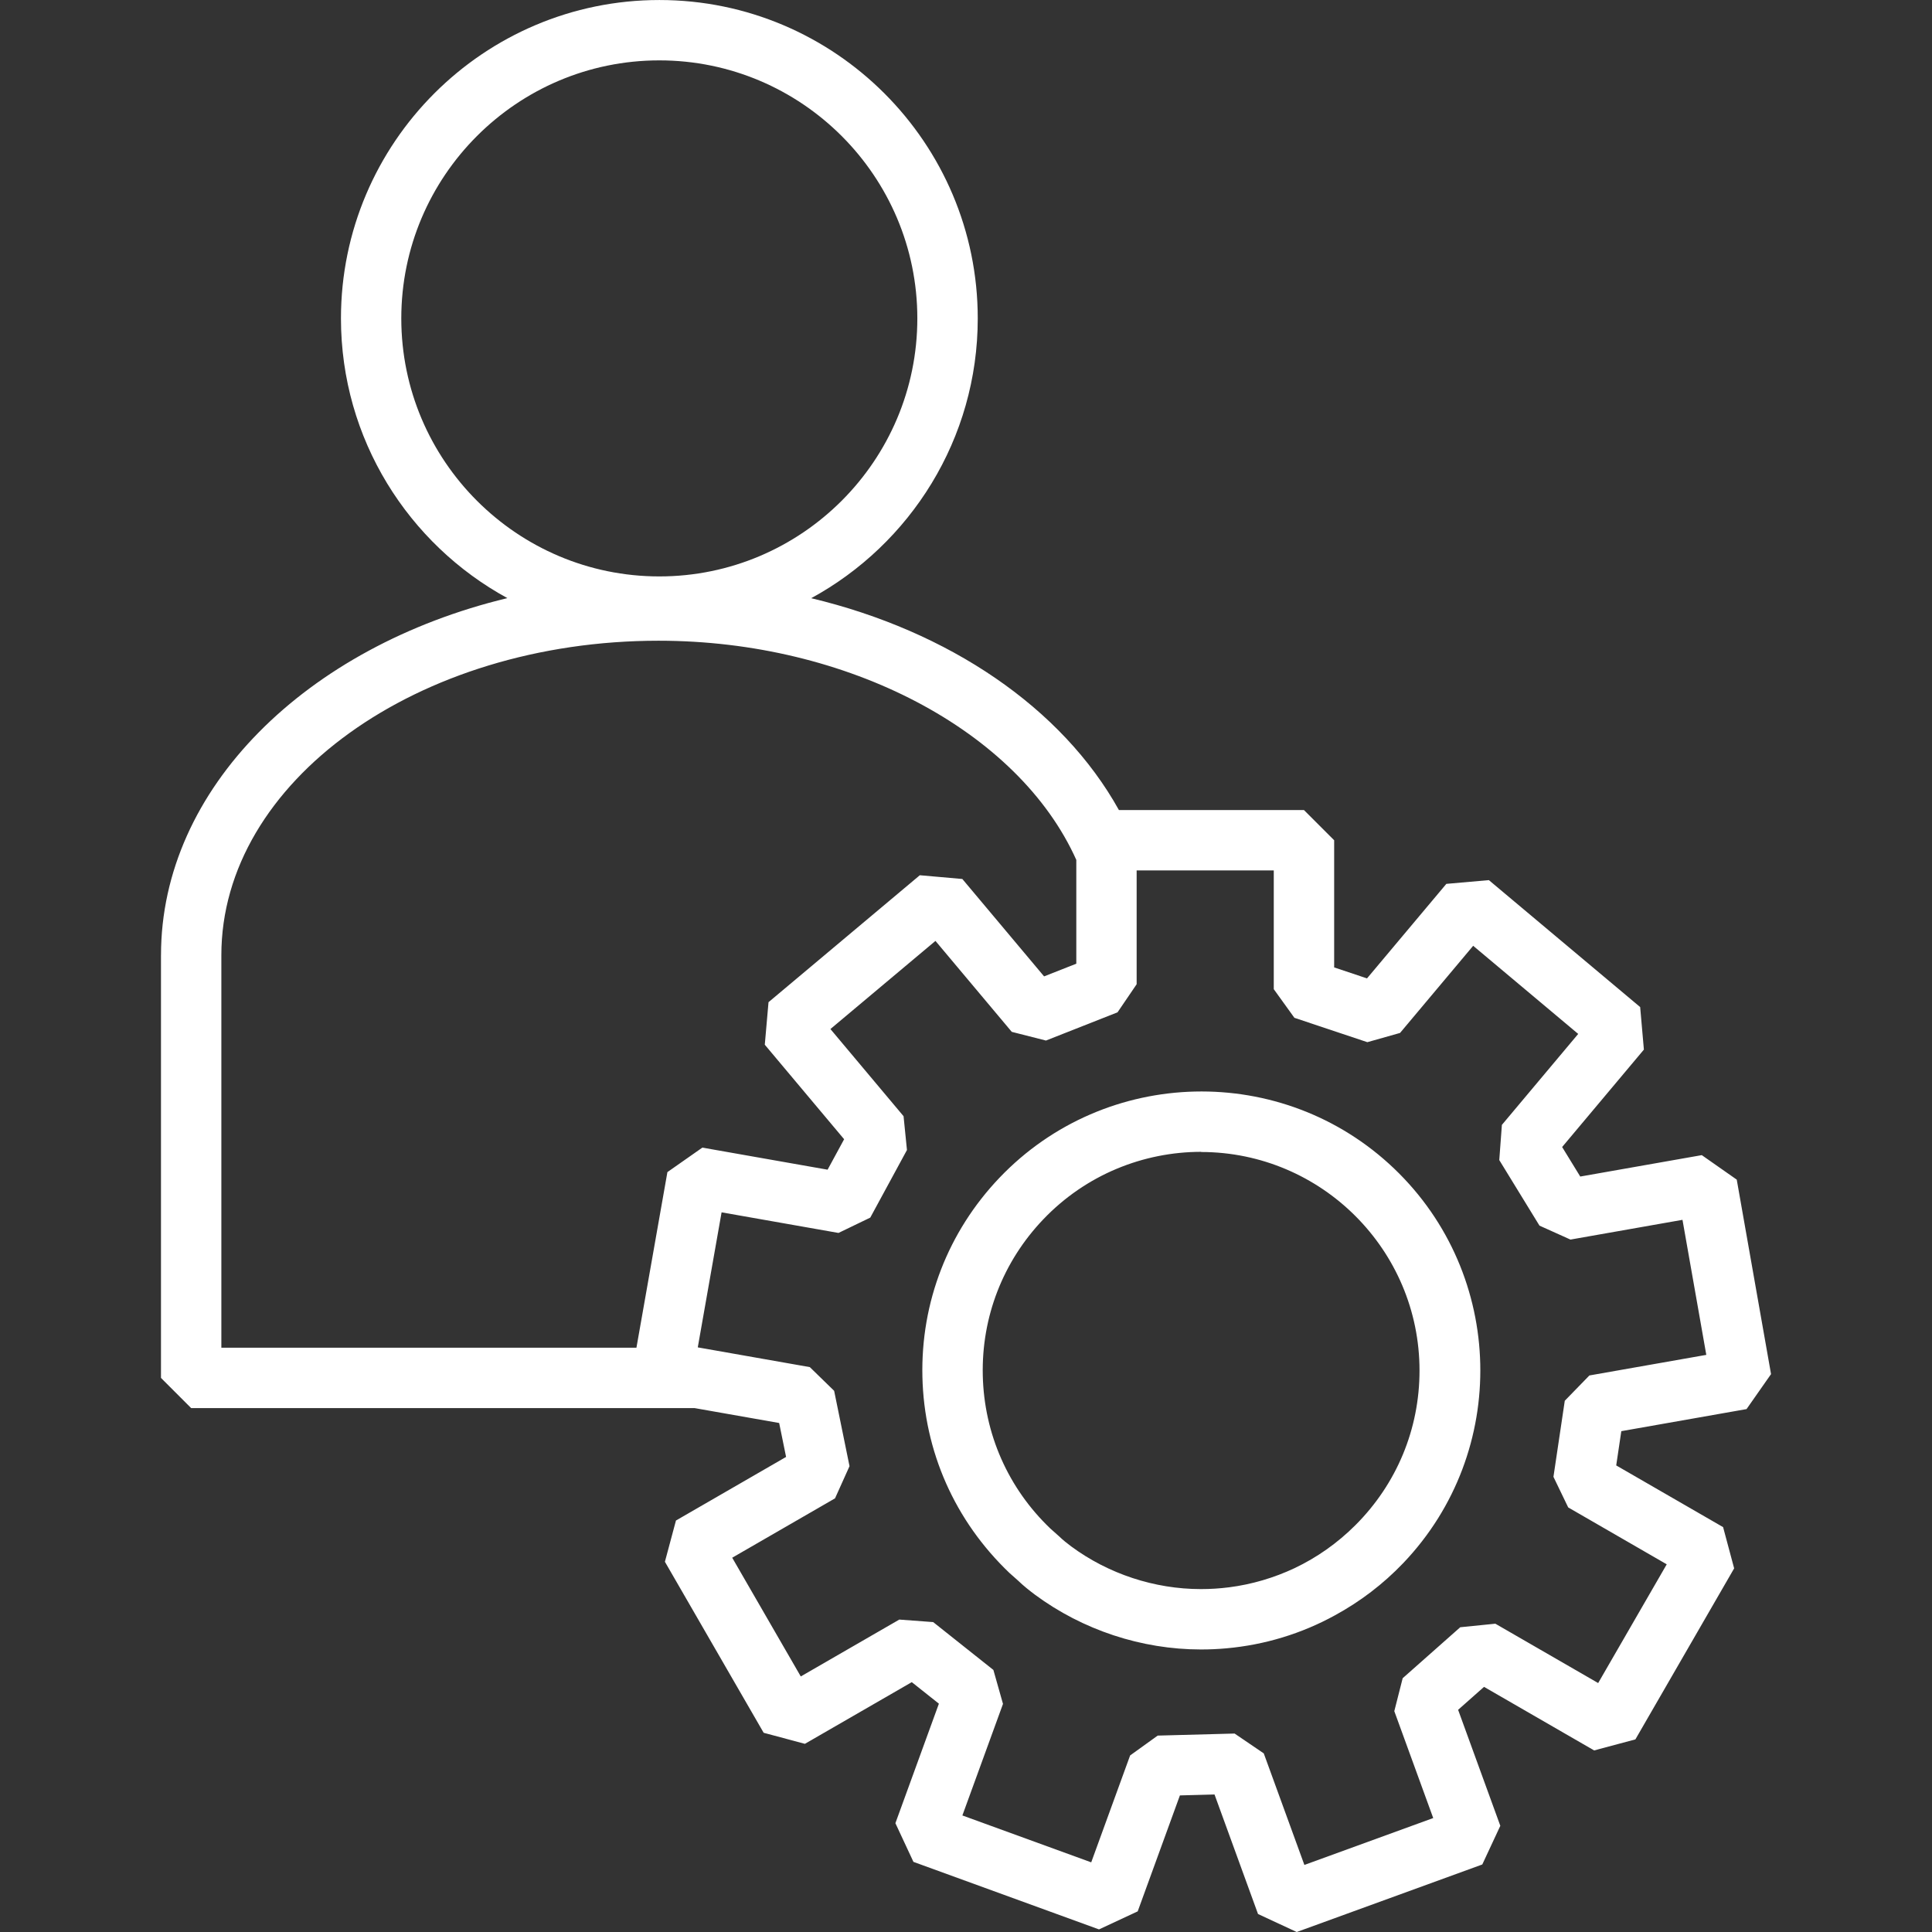 <?xml version="1.0" encoding="UTF-8"?>
<svg id="Icons" xmlns="http://www.w3.org/2000/svg" version="1.1" viewBox="0 0 96 96">
  <rect x="0" y="0" width="96" height="96" fill="#333333" stroke="none"/>
  <!-- Generator: Adobe Illustrator 29.7.1, SVG Export Plug-In . SVG Version: 2.1.1 Build 8)  -->
  <defs>
    <style>
      .st0 {
        fill: #fff;
      }
    </style>
  </defs>
  <path class="st0" d="M7.999,47.462v21.006l1.5,1.5h25.017l4.2.74.344,1.686-5.472,3.16-.549,2.049,4.907,8.498,2.049.549,5.311-3.065,1.347,1.07-2.161,5.938.896,1.922,9.221,3.356,1.923-.896,2.097-5.762,1.72-.046,2.161,5.938,1.923.896,9.221-3.356.896-1.922-2.097-5.763,1.288-1.141,5.472,3.159,2.049-.549,4.907-8.498-.549-2.049-5.311-3.066.253-1.702,6.223-1.097,1.217-1.738-1.704-9.664-1.737-1.217-6.039,1.064-.9-1.467,4.062-4.841-.185-2.113-7.518-6.308-2.113.186-3.942,4.697-1.632-.545v-6.319l-1.5-1.5h-9.195c-2.832-5.097-8.459-8.896-15.29-10.528,4.925-2.685,8.275-7.909,8.275-13.902,0-8.724-7.097-15.821-15.821-15.821s-15.821,7.098-15.821,15.821c0,5.99,3.347,11.213,8.269,13.898-9.97,2.402-17.211,9.446-17.211,17.742ZM56.48,43.252h6.813v5.899l1.025,1.423,3.625,1.211,1.624-.459,3.634-4.33,5.219,4.379-3.792,4.52-.13,1.748,1.998,3.258,1.539.693,5.567-.981,1.183,6.71-5.809,1.023-1.223,1.257-.563,3.78.733,1.52,4.896,2.827-3.407,5.9-5.109-2.949-1.744.176-2.861,2.533-.416,1.636,1.934,5.312-6.402,2.33-2.018-5.543-1.45-.986-3.821.102-1.37.986-1.933,5.312-6.402-2.33,2.018-5.543-.477-1.687-2.992-2.378-1.683-.125-4.896,2.826-3.407-5.9,5.109-2.95.72-1.599-.764-3.744-1.209-1.178-5.567-.981,1.183-6.71,5.809,1.024,1.579-.762,1.823-3.359-.169-1.68-3.634-4.331,5.219-4.379,3.792,4.519,1.699.432,3.556-1.402.95-1.396v-5.653ZM19.94,15.821c0-7.069,5.751-12.821,12.821-12.821s12.821,5.752,12.821,12.821-5.751,12.821-12.821,12.821-12.821-5.752-12.821-12.821ZM32.727,31.837c9.392,0,17.871,4.469,20.754,10.891v5.157l-1.601.631-4.062-4.84-2.113-.186-7.518,6.308-.185,2.113,3.942,4.697-.821,1.513-6.223-1.097-1.737,1.217-1.539,8.727H10.999v-19.506c0-8.615,9.747-15.625,21.728-15.625ZM45.834,68.416c.086,3.703,1.608,7.15,4.324,9.742l.42.373c.284.275.586.511.854.712,2.368,1.751,5.293,2.717,8.238,2.718h.006c.006,0,.015,0,.022,0,.417,0,.833-.02,1.245-.057,1.908-.172,3.736-.731,5.39-1.64,1.25-.681,2.398-1.553,3.393-2.595,5.28-5.53,5.076-14.325-.454-19.605-5.53-5.279-14.324-5.075-19.605.454-2.558,2.68-3.919,6.194-3.833,9.897ZM59.681,57.233v.009c5.988.003,10.857,4.876,10.854,10.863,0,2.901-1.132,5.628-3.184,7.678-.895.895-1.917,1.612-3.027,2.139-1.023.481-2.12.805-3.248.95-.461.059-.928.089-1.4.089h-.005c-2.308,0-4.6-.757-6.445-2.122-.202-.152-.394-.301-.606-.505l-.427-.38c-2.099-2.004-3.292-4.706-3.359-7.607-.067-2.902,1-5.656,3.004-7.756,2.127-2.229,4.981-3.353,7.843-3.357Z"/>
</svg>